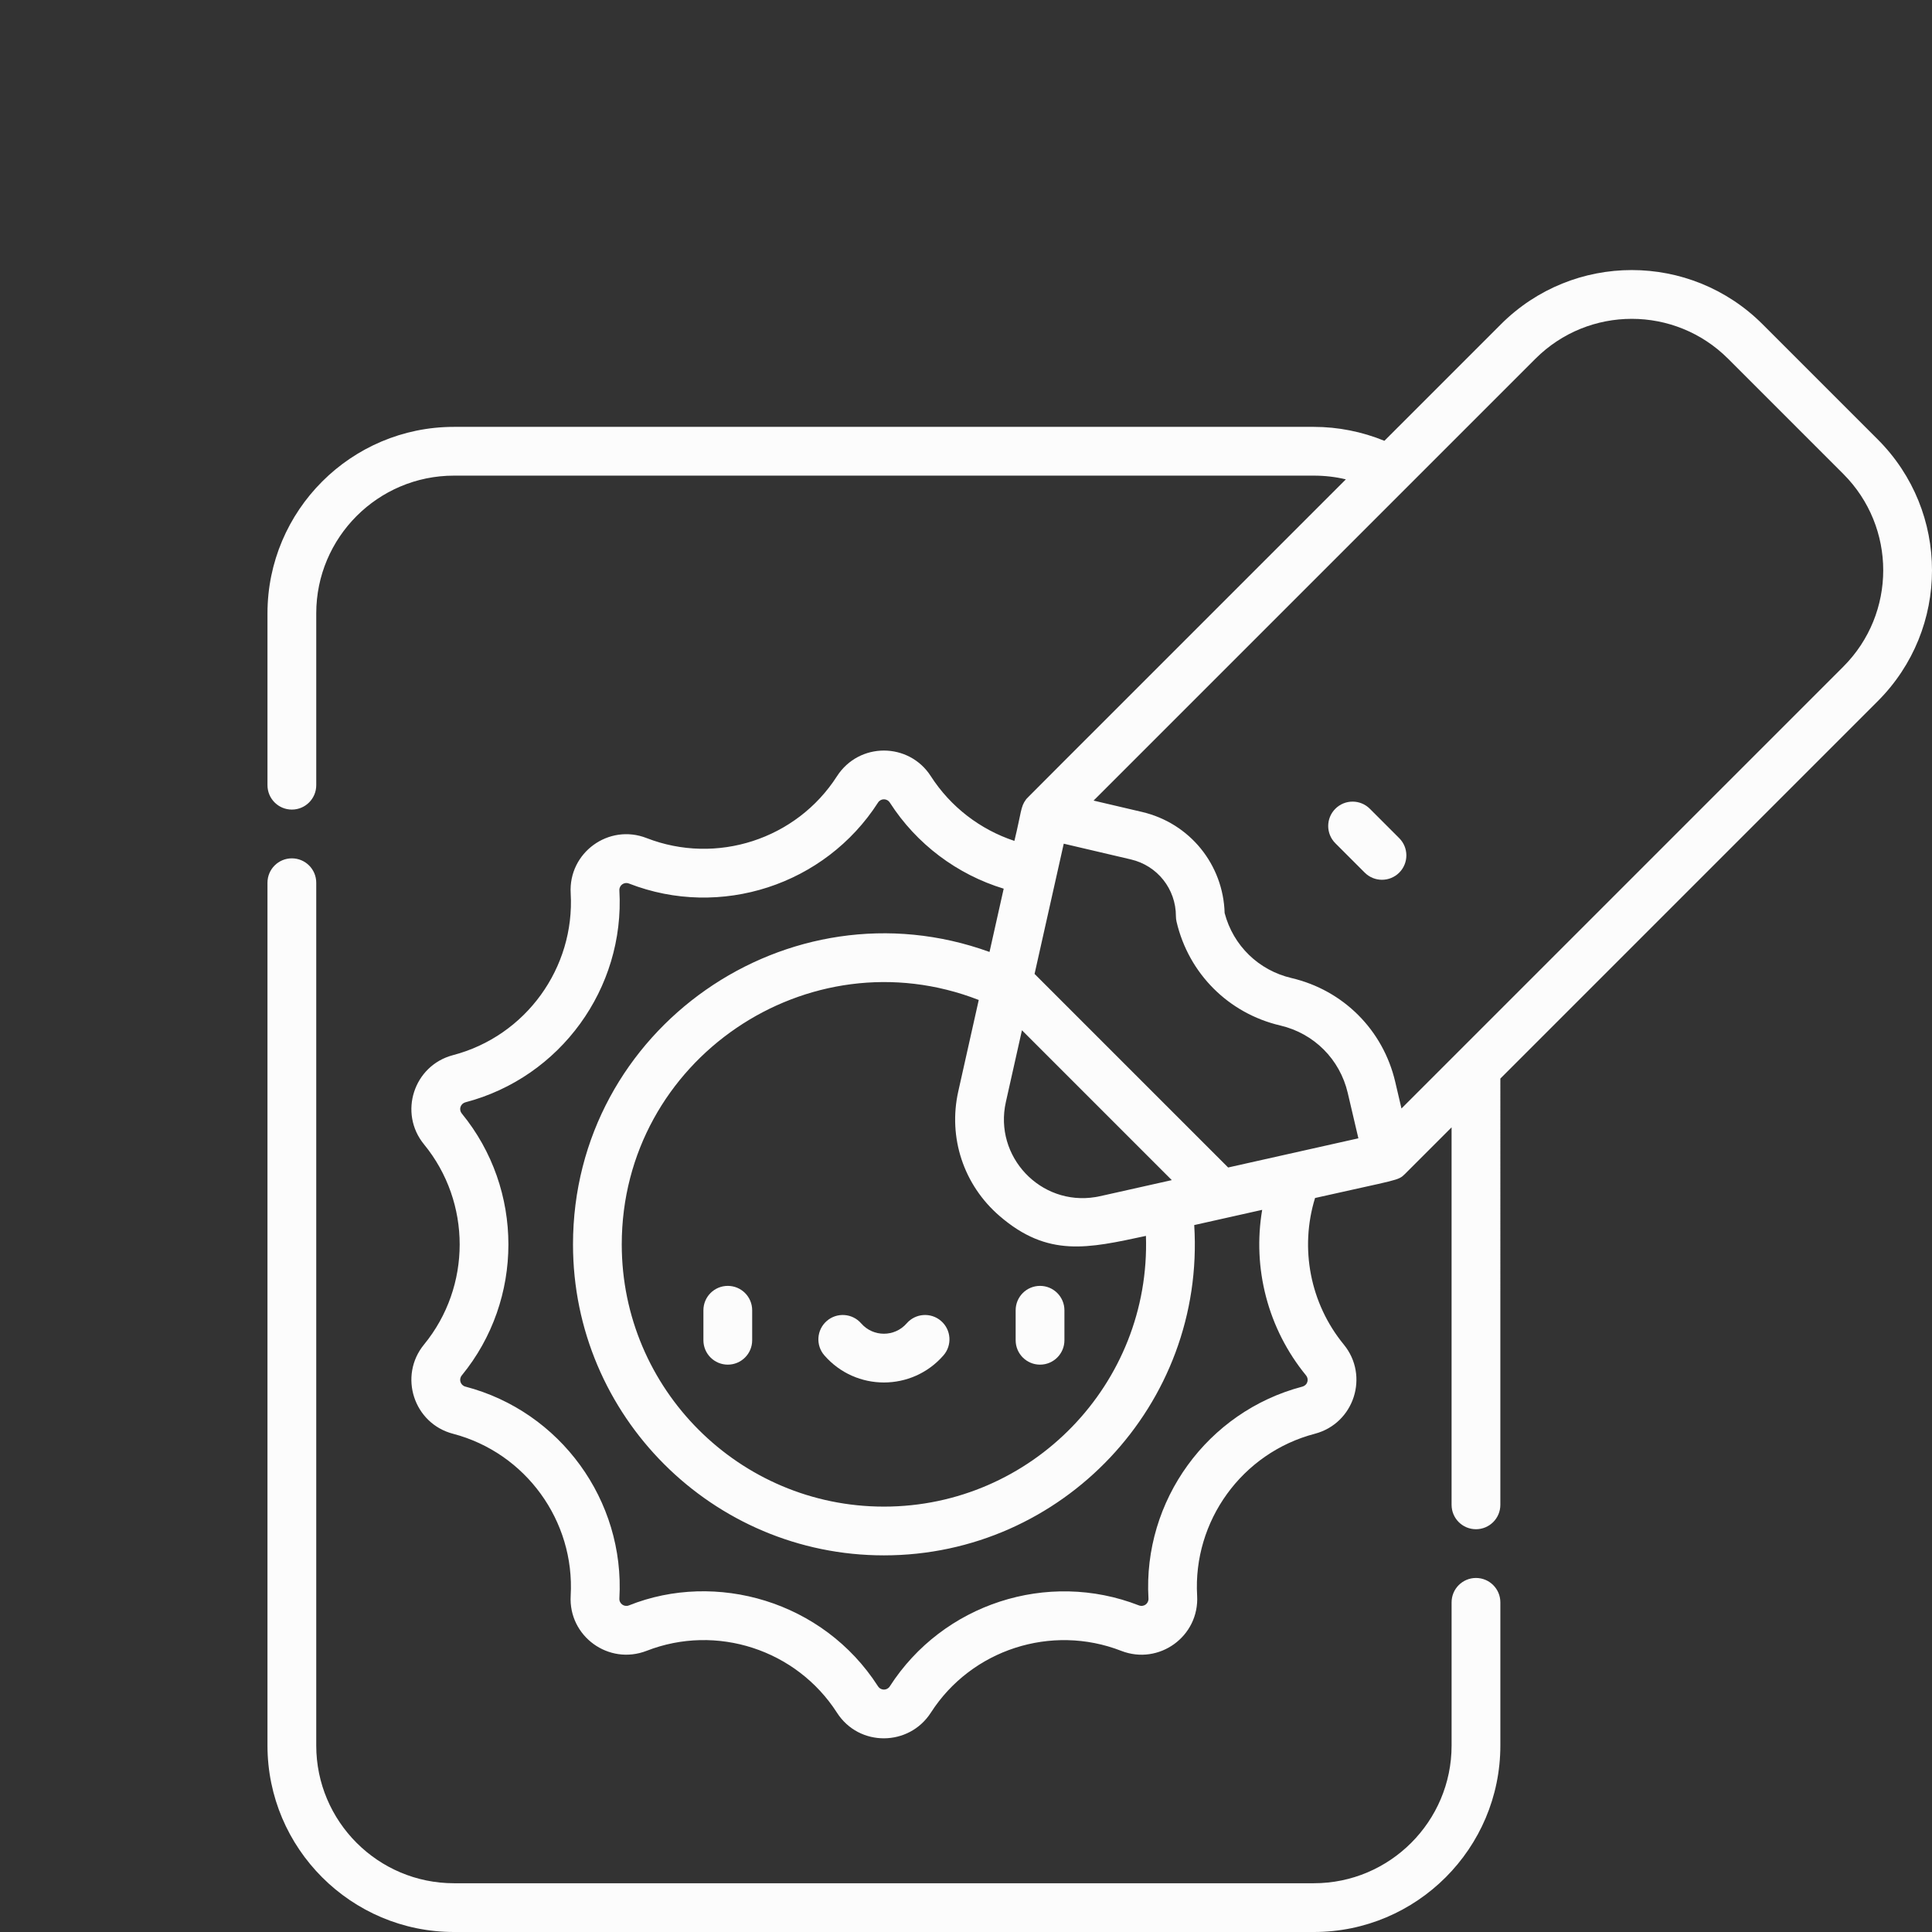 <?xml version="1.0" encoding="utf-8"?>
<!-- Generator: Adobe Illustrator 15.1.0, SVG Export Plug-In . SVG Version: 6.00 Build 0)  -->
<!DOCTYPE svg PUBLIC "-//W3C//DTD SVG 1.1//EN" "http://www.w3.org/Graphics/SVG/1.1/DTD/svg11.dtd">
<svg version="1.1" id="Capa_1" xmlns="http://www.w3.org/2000/svg" xmlns:xlink="http://www.w3.org/1999/xlink" x="0px" y="0px"
	 width="500px" height="500px" viewBox="199.938 -187.938 500 500" enable-background="new 199.938 -187.938 500 500"
	 xml:space="preserve">
<rect x="199.938" y="-187.938" width="500" height="500" fill="#333333" stroke="none"/>
<g>
	<path fill="#FCFCFC" d="M554.448,21.369c-2.463-2.464-6.461-2.464-8.924,0c-2.465,2.464-2.465,6.46,0,8.924l7.608,7.607
		c2.465,2.464,6.459,2.464,8.924,0c2.464-2.465,2.464-6.461,0-8.924L554.448,21.369z"/>
	<path fill="#FCFCFC" d="M388.291,144.846c-3.484,0-6.311,2.825-6.311,6.311v7.764c0,3.484,2.826,6.31,6.311,6.31
		s6.31-2.826,6.31-6.31v-7.764C394.601,147.67,391.775,144.846,388.291,144.846z"/>
	<path fill="#FCFCFC" d="M469.1,144.846c-3.485,0-6.311,2.825-6.311,6.311v7.764c0,3.484,2.825,6.31,6.311,6.31
		c3.484,0,6.31-2.826,6.31-6.31v-7.764C475.408,147.67,472.584,144.846,469.1,144.846z"/>
	<path fill="#FCFCFC" d="M443.492,153.932c-2.626-2.289-6.613-2.017-8.902,0.612c-3.117,3.577-8.662,3.586-11.789,0
		c-2.289-2.628-6.276-2.9-8.902-0.612c-2.627,2.289-2.9,6.276-0.612,8.902c8.154,9.356,22.675,9.347,30.819,0
		C446.395,160.208,446.12,156.22,443.492,153.932L443.492,153.932z"/>
	<path fill="#FCFCFC" d="M317.421,312.062H539.97c26.61,0,48.259-21.648,48.259-48.26v-37.053c0-3.486-2.824-6.311-6.309-6.311
		c-3.485,0-6.311,2.825-6.311,6.311v37.053c0,19.649-15.988,35.641-35.64,35.641H317.421c-19.65,0-35.639-15.991-35.639-35.641
		V40.511c0-3.485-2.825-6.31-6.311-6.31s-6.311,2.825-6.311,6.31v223.291C269.161,290.413,290.812,312.062,317.421,312.062
		L317.421,312.062z"/>
	<path fill="#FCFCFC" d="M685.898-74.216l-29.789-29.789c-18.72-18.72-49.021-18.722-67.743,0L558.22-73.858
		c-5.771-2.356-11.993-3.607-18.25-3.607H317.421c-26.609,0-48.26,21.65-48.26,48.261v44.476c0,3.485,2.825,6.31,6.311,6.31
		s6.311-2.825,6.311-6.31v-44.476c0-19.652,15.988-35.64,35.639-35.64H539.97c2.827,0,5.593,0.321,8.276,0.961
		c-87.022,87.032-82.417,82.378-82.795,82.875c-1.405,1.863-1.181,3.295-2.988,10.692c-8.845-2.922-16.528-8.808-21.632-16.751
		c-5.65-8.795-18.561-8.894-24.304,0.047c-10.468,16.294-31.164,23.018-49.259,15.969c-9.783-3.81-20.245,3.773-19.635,14.294
		c1.109,19.238-11.564,36.961-30.501,41.901c-10.145,2.697-14.096,14.977-7.452,23.084c12.296,15.006,12.296,36.789,0,51.795
		c-6.67,8.141-2.655,20.477,7.542,23.108c18.743,4.923,31.531,22.529,30.408,41.898c-0.604,10.479,9.821,18.097,19.69,14.253
		c18.045-7.027,38.74-0.304,49.236,16.038c5.713,8.891,18.639,8.772,24.305-0.048c10.467-16.294,31.16-23.017,49.26-15.969
		c9.764,3.803,20.245-3.754,19.635-14.294c-1.11-19.238,11.565-36.961,30.502-41.901c10.141-2.695,14.094-14.975,7.45-23.084
		c-8.72-10.641-11.443-24.906-7.436-37.92c21.541-4.866,21.48-4.43,23.269-6.22l12.067-12.065v97.694
		c0,3.486,2.824,6.311,6.311,6.311c3.484,0,6.309-2.825,6.309-6.311V91.195l97.667-97.668
		C704.617-25.193,704.621-55.493,685.898-74.216L685.898-74.216z M517.78,114.208l-50.098-50.097
		c1.672-7.46,5.93-26.465,7.552-33.703c23.825,5.583,15.603,3.657,17.385,4.075c6.855,1.605,11.643,7.645,11.643,14.686
		c0,0.485,0.057,0.967,0.168,1.44c3.146,13.42,13.436,23.712,26.856,26.855c8.719,2.044,15.404,8.73,17.447,17.449l2.752,11.743
		C547.752,107.492,521.164,113.451,517.78,114.208z M428.695,201.972c-37.412,0-67.847-30.435-67.847-67.846
		c0-47.861,48.323-80.429,92.389-63.273l-5.305,23.681c-2.656,11.899,1.351,24.179,10.72,32.247
		c12.501,10.767,22.836,8.357,37.853,5.128C497.759,170.182,466.958,201.972,428.695,201.972L428.695,201.972z M483.461,121.858
		c-14.259,2.357-26.354-10.506-23.211-24.57l4.167-18.596l38.781,38.784C482.881,122.027,484.377,121.707,483.461,121.858
		L483.461,121.858z M526.588,125.17c-2.557,15.075,1.446,30.753,11.359,42.852c0.76,0.926,0.493,2.476-0.984,2.903
		c-24.529,6.445-41.268,29.489-39.802,54.833c0.073,1.284-1.182,2.286-2.51,1.766c-23.619-9.199-50.705-0.398-64.438,20.973
		c-0.691,1.08-2.293,1.158-3.065-0.045c-14.165-22.05-41.934-29.917-64.458-20.907c-1.219,0.472-2.536-0.449-2.457-1.806
		c1.465-25.34-15.292-48.397-39.849-54.824c-0.005-0.002-0.013-0.004-0.02-0.005c-1.26-0.341-1.756-1.868-0.92-2.886
		c16.094-19.642,16.093-48.153,0-67.794c-0.77-0.94-0.475-2.475,0.989-2.904c24.527-6.445,41.263-29.488,39.799-54.83
		c-0.075-1.282,1.177-2.285,2.509-1.766c23.62,9.2,50.707,0.396,64.438-20.976c0.693-1.08,2.295-1.154,3.067,0.047
		c6.873,10.699,17.38,18.574,29.447,22.251c-0.404,1.798-3.281,14.64-3.668,16.375C404,39.579,348.23,78.197,348.23,134.125
		c0,44.368,36.098,80.465,80.469,80.465c46.173,0,83.196-39.046,80.305-85.482C509.622,128.97,524.18,125.708,526.588,125.17z
		 M562.638,98.939l-1.617-6.906c-3.146-13.42-13.437-23.71-26.856-26.856c-8.47-1.985-15.074-8.372-17.293-16.826
		c-0.358-12.501-8.974-23.251-21.374-26.158l-12.544-2.94L597.291-95.082c13.785-13.787,36.104-13.79,49.894,0l29.79,29.79
		c13.788,13.787,13.789,36.106,0,49.895L562.638,98.939z"/>
</g>
</svg>
